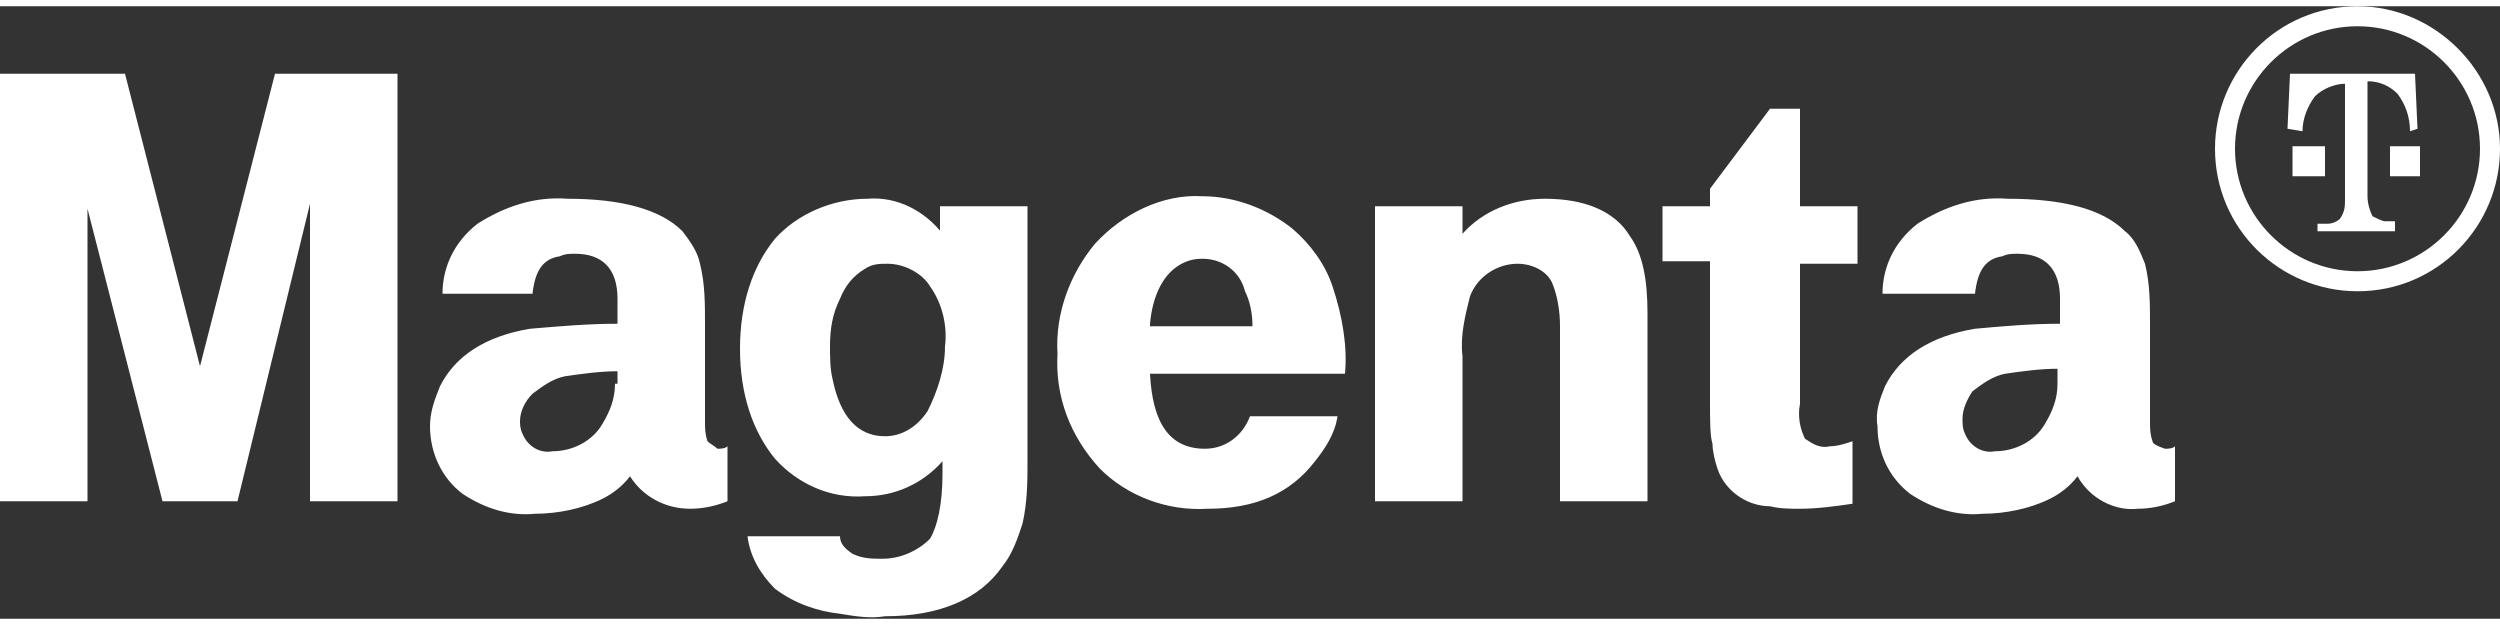 <svg xmlns="http://www.w3.org/2000/svg" viewBox="0 0 100 24.5" width="100" height="25"><rect x="0" y="0" width="100" height="24.5" fill="#333333" stroke="none"/><g id="Layer_2_1_"><g id="Ebene_1_1_"><path d="M94.3 0c-3.2 0-5.7 2.6-5.7 5.7 0 3.2 2.6 5.7 5.7 5.7 3.2 0 5.7-2.6 5.7-5.7S97.4 0 94.3 0zm0 10.6c-2.7 0-4.9-2.2-4.9-4.9S91.6.8 94.3.8s4.9 2.2 4.9 4.9-2.2 4.9-4.9 4.9z" style="fill:#fff;"></path><path d="M93 5.6H91.7v1.2H93zM95.6 5.6v1.2h1.2V5.6h-.6z" style="fill:#fff;"></path><path d="M94.9 8.4c-.1-.2-.2-.5-.2-.8V3c.5 0 .9.2 1.2.5.3.4.5.9.5 1.5l.3-.1-.1-2.2h-5l-.1 2.2.6.1c0-.5.2-1 .5-1.4.3-.3.8-.5 1.2-.5v4.6c0 .3 0 .5-.2.8-.1.1-.3.2-.5.2h-.4V9h3.1v-.4h-.4c-.1 0-.3-.1-.5-.2zM8 14.4L5 2.7H0v17.1h3.5V8.1l3 11.7h3l2.9-11.9v11.9h3.5V2.7H11zM28.3 17.4c-.1-.3-.1-.5-.1-.8v-3.9c0-.8 0-1.6-.2-2.4-.1-.5-.4-.9-.7-1.3-.9-.9-2.5-1.3-4.6-1.3-1.3-.1-2.5.3-3.6 1-.9.7-1.4 1.7-1.4 2.8h3.6c.1-.9.4-1.4 1.1-1.5.2-.1.4-.1.6-.1 1.1 0 1.7.6 1.7 1.8v1c-1.2 0-2.3.1-3.5.2-1.8.3-3 1.1-3.6 2.3-.2.5-.4 1-.4 1.6 0 1.1.5 2.1 1.3 2.7.9.6 1.9.9 2.9.8.9 0 1.9-.2 2.7-.6.4-.2.8-.5 1.1-.9.5.8 1.4 1.3 2.4 1.3.5 0 1-.1 1.5-.3v-2.2c-.1.1-.3.1-.4.1-.1-.1-.3-.2-.4-.3zm-3.7-2.3c0 .6-.2 1.1-.5 1.6-.4.7-1.2 1.1-2 1.1-.5.1-1-.2-1.2-.7-.1-.2-.1-.4-.1-.5 0-.4.2-.8.5-1.1.4-.3.8-.6 1.3-.7.7-.1 1.4-.2 2.1-.2v.5zM37.7 9.1c-.7-.9-1.8-1.5-3-1.4-1.4 0-2.8.6-3.7 1.6-.9 1.1-1.4 2.6-1.4 4.4s.5 3.3 1.4 4.4c.9 1 2.2 1.6 3.6 1.5 1.2 0 2.3-.5 3.1-1.4v.5c0 1.2-.2 2.1-.5 2.6-.5.5-1.2.8-1.9.8-.4 0-.8 0-1.2-.2-.3-.2-.5-.4-.5-.7h-3.7c.1.8.5 1.5 1.1 2.1.8.6 1.7.9 2.6 1 .6.1 1.2.2 1.8.1 2.2 0 3.8-.7 4.7-2 .4-.5.6-1.1.8-1.7.2-.9.2-1.7.2-2.6V8h-3.5v1.1zm-.6 7.1c-.4.6-1 1-1.7 1-1.1 0-1.8-.8-2.1-2.3-.1-.4-.1-.9-.1-1.3 0-.7.1-1.3.4-1.9.2-.5.5-.9 1-1.2.3-.2.6-.2.9-.2.7 0 1.4.4 1.7.9.5.7.7 1.6.6 2.4 0 .9-.3 1.8-.7 2.6zM53.3 11.2c-.3-.9-.9-1.7-1.6-2.3-1-.8-2.3-1.3-3.6-1.3-1.6-.1-3.2.7-4.3 1.9-1 1.2-1.6 2.8-1.5 4.4-.1 1.7.5 3.3 1.7 4.6 1.1 1.1 2.7 1.7 4.3 1.6 1.9 0 3.3-.6 4.3-1.9.4-.5.8-1.1.9-1.8H50c-.3.8-1 1.3-1.8 1.3-1.4 0-2.1-1-2.2-3h7.8c.1-1.1-.1-2.3-.5-3.5zM46 12.7c.1-1.1.5-1.9 1.1-2.3.3-.2.6-.3 1-.3.8 0 1.5.5 1.7 1.3.2.4.3.9.3 1.4H46zM61.8 7.7c-1.3 0-2.5.5-3.3 1.4V8H55v11.8h3.5V14c-.1-.8.1-1.6.3-2.4.3-.8 1.1-1.3 1.9-1.3.6 0 1.2.3 1.4.8.2.5.3 1.1.3 1.7v7h3.5v-7.5c0-1.4-.2-2.4-.7-3.1-.6-1-1.8-1.5-3.4-1.5zM72 4.1h-1.2l-2.4 3.2V8h-1.9v2.2h1.9v5.5c0 .9 0 1.5.1 1.8 0 .3.1.7.2 1 .3.9 1.2 1.5 2.1 1.5.4.1.8.1 1.2.1.7 0 1.4-.1 2.1-.2v-2.5c-.3.1-.6.2-.9.2-.4.1-.7-.1-1-.3-.2-.4-.3-.9-.2-1.4v-5.6h2.3V8H72V4.1zM86.1 17.4c-.1-.3-.1-.5-.1-.8v-3.9c0-.8 0-1.6-.2-2.4-.2-.5-.4-1-.8-1.3-.9-.9-2.5-1.3-4.7-1.3-1.3-.1-2.5.3-3.6 1-.9.7-1.4 1.7-1.4 2.8H79c.1-.9.4-1.4 1.1-1.5.2-.1.4-.1.6-.1 1.1 0 1.7.6 1.7 1.8v1c-1.2 0-2.3.1-3.4.2-1.8.3-3 1.1-3.6 2.3-.2.5-.4 1-.3 1.6 0 1 .4 2 1.3 2.7.9.6 1.9.9 2.9.8.9 0 1.9-.2 2.7-.6.4-.2.8-.5 1.1-.9.5.9 1.5 1.4 2.4 1.3.5 0 1-.1 1.5-.3v-2.2c-.1.1-.3.1-.4.1-.3-.1-.5-.2-.5-.3zm-3.8-2.3c0 .6-.2 1.1-.5 1.6-.4.7-1.2 1.1-2 1.1-.5.1-1-.2-1.2-.7-.1-.2-.1-.4-.1-.6 0-.4.2-.8.4-1.1.4-.3.8-.6 1.3-.7.7-.1 1.4-.2 2.1-.2v.6z" style="fill:#fff;"></path></g></g></svg>